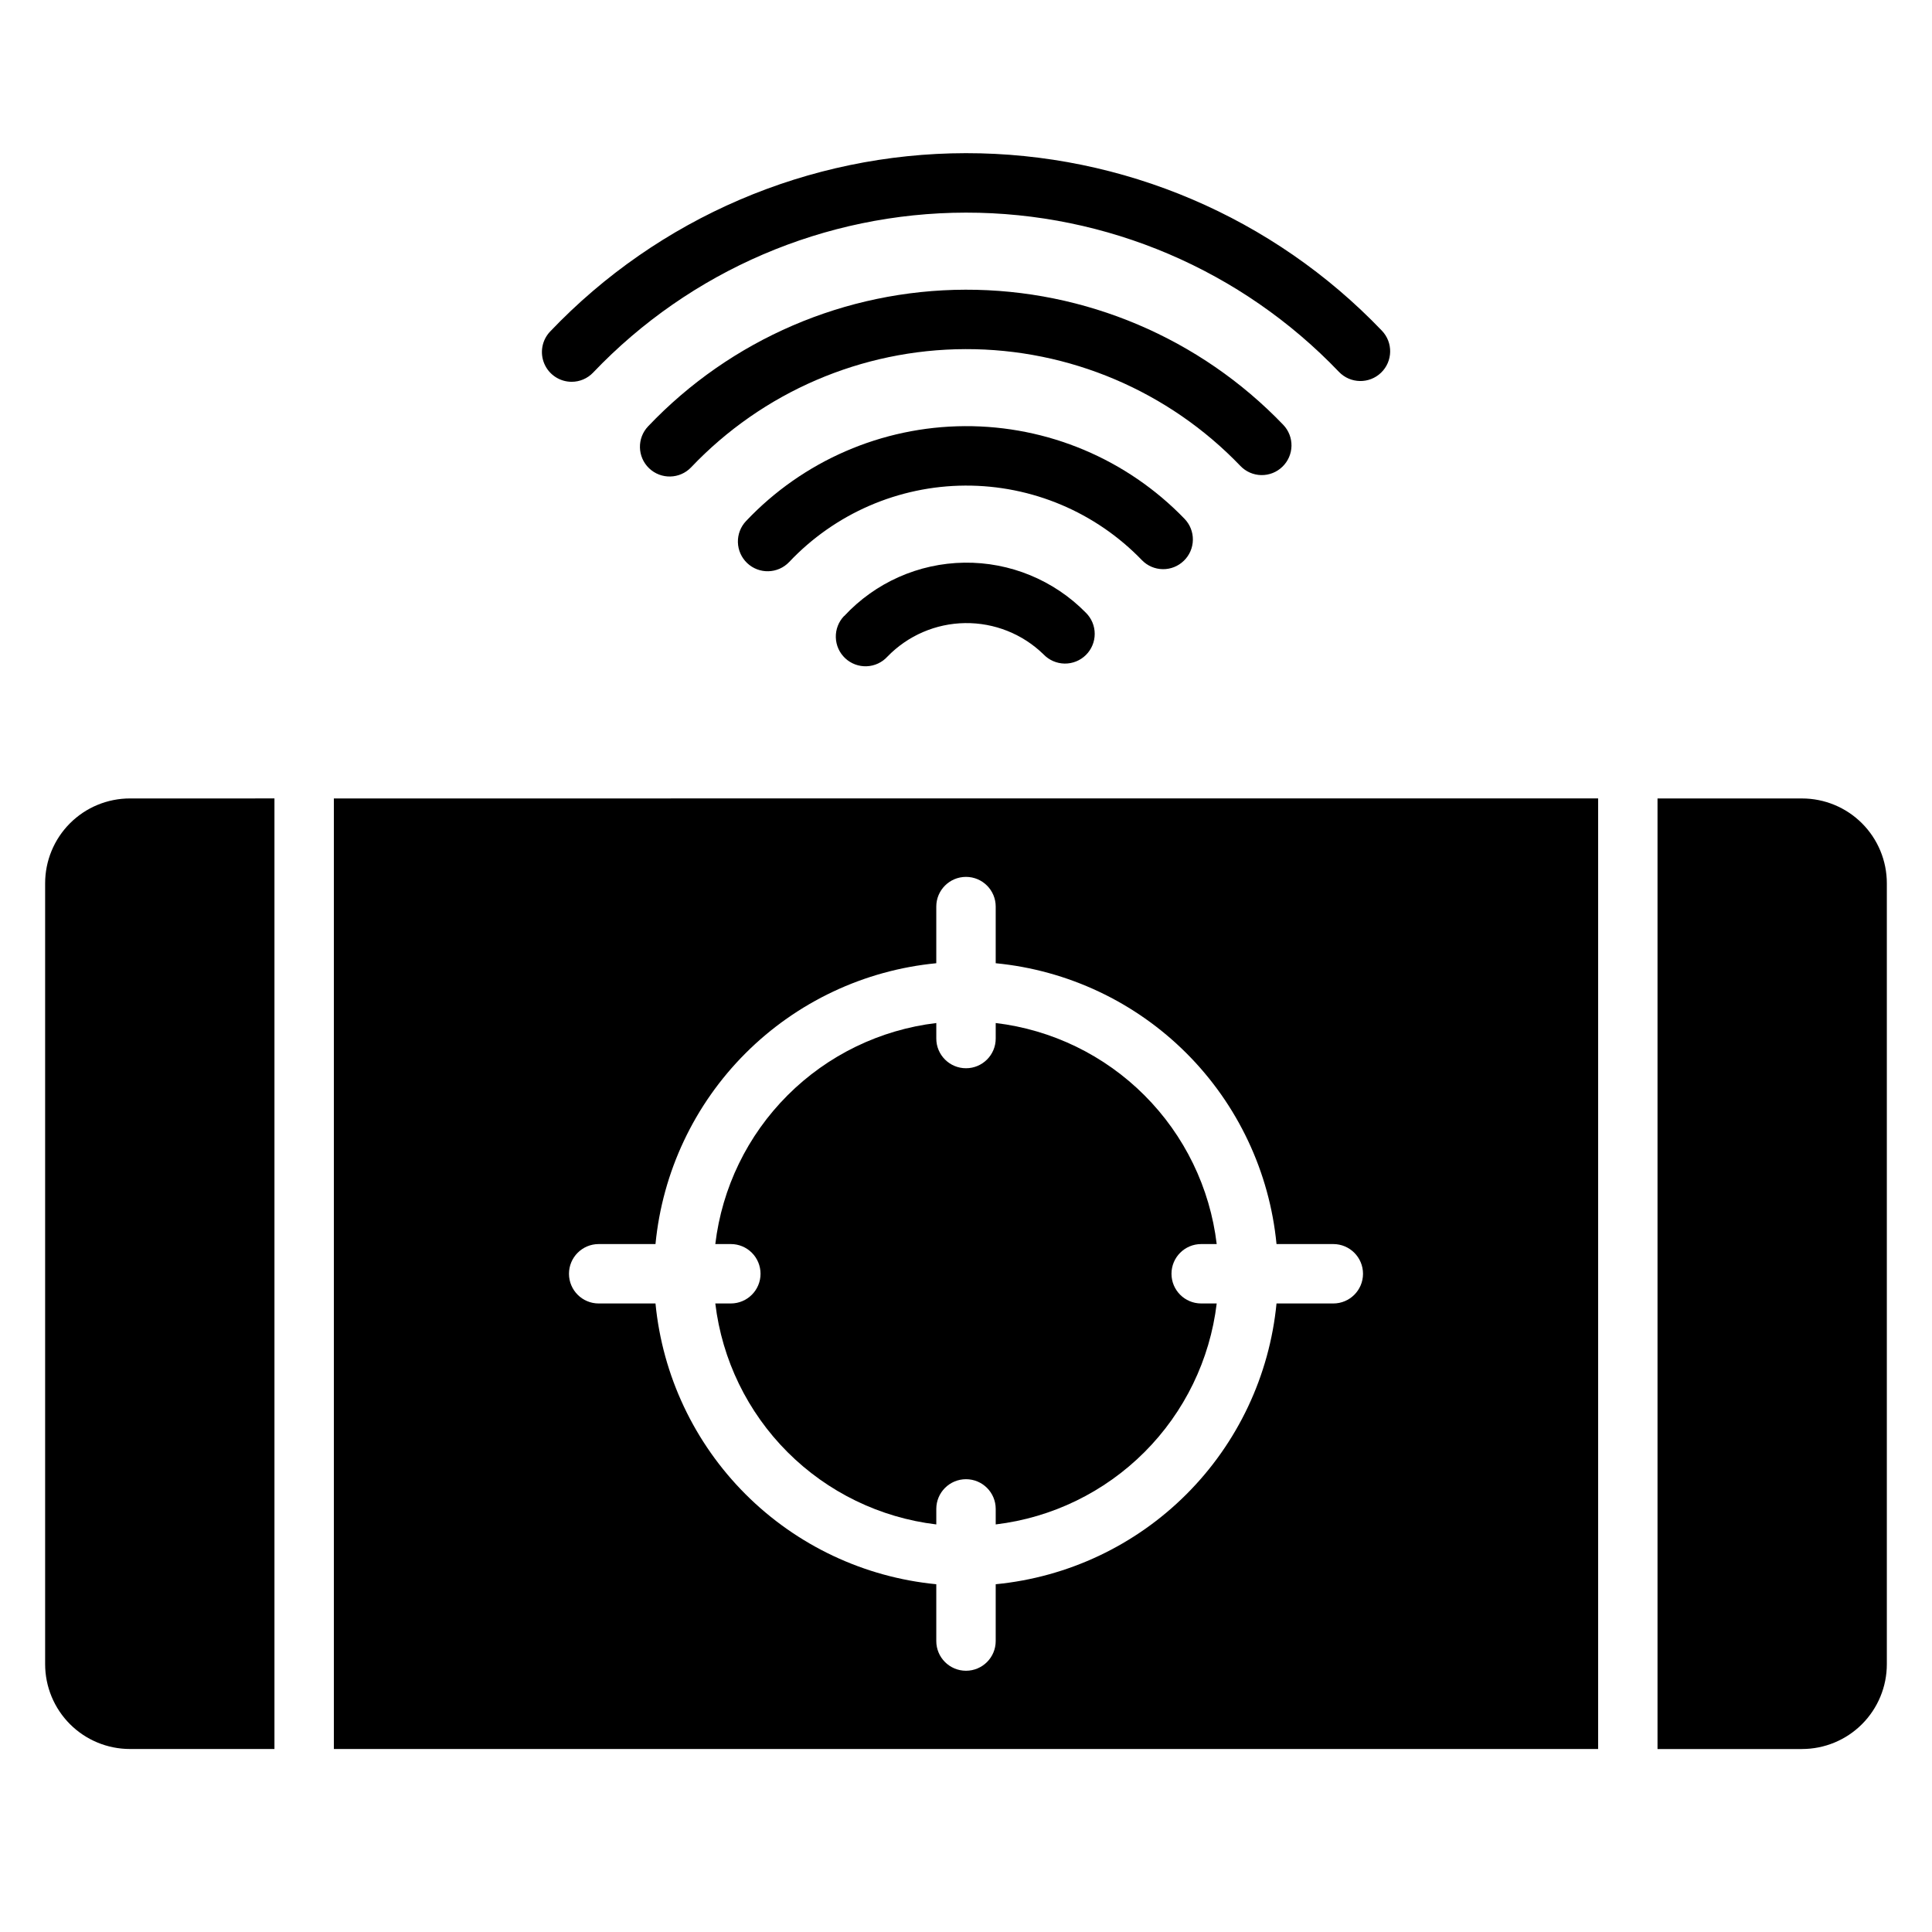 <?xml version="1.0" encoding="UTF-8"?>
<!-- Uploaded to: SVG Repo, www.svgrepo.com, Generator: SVG Repo Mixer Tools -->
<svg fill="#000000" width="800px" height="800px" version="1.1" viewBox="144 144 512 512" xmlns="http://www.w3.org/2000/svg">
 <g>
  <path d="m295.49 245.18c2.144 0.004 4.199-0.875 5.68-2.426 25.75-27.043 61.449-42.367 98.793-42.406 37.344-0.035 73.074 15.215 98.879 42.207 3.016 3.137 8.008 3.238 11.148 0.219 3.137-3.016 3.234-8.008 0.219-11.145-28.781-30.086-68.621-47.082-110.26-47.039-41.637 0.047-81.441 17.125-110.16 47.27-2.172 2.281-2.777 5.637-1.539 8.531 1.234 2.898 4.078 4.781 7.231 4.789z"/>
  <path d="m483.86 267.68c1.5-1.449 2.363-3.434 2.398-5.523 0.035-2.086-0.758-4.102-2.211-5.602-22.008-22.93-52.441-35.859-84.223-35.781-31.785 0.078-62.152 13.156-84.051 36.191-3.004 3.141-2.894 8.125 0.246 11.133 3.144 3.004 8.129 2.894 11.133-0.25 18.934-19.938 45.207-31.262 72.707-31.328 27.496-0.07 53.828 11.117 72.863 30.961 1.445 1.512 3.434 2.387 5.527 2.422 2.09 0.039 4.109-0.762 5.609-2.223z"/>
  <path d="m367.69 307.25c-1.457 1.516-2.246 3.555-2.188 5.66 0.055 2.106 0.949 4.098 2.488 5.535 1.535 1.441 3.586 2.203 5.688 2.121 2.106-0.082 4.086-1.004 5.504-2.559 5.402-5.574 12.801-8.77 20.562-8.879 7.762-0.109 15.246 2.871 20.805 8.289 1.457 1.527 3.465 2.402 5.574 2.438 2.109 0.031 4.141-0.785 5.644-2.266 1.5-1.484 2.348-3.504 2.344-5.613 0-2.109-0.848-4.129-2.356-5.609-8.473-8.629-20.105-13.418-32.199-13.254-12.094 0.168-23.594 5.273-31.824 14.137z"/>
  <path d="m457.73 292.61c1.504-1.453 2.363-3.441 2.394-5.531 0.035-2.09-0.77-4.109-2.227-5.606-15.242-15.789-36.277-24.652-58.219-24.539-21.945 0.117-42.887 9.203-57.961 25.148-1.441 1.516-2.219 3.543-2.164 5.629 0.055 2.09 0.938 4.074 2.453 5.512 3.156 2.996 8.145 2.867 11.141-0.289 12.125-12.836 28.977-20.152 46.637-20.246 17.656-0.09 34.586 7.051 46.84 19.766 1.449 1.496 3.438 2.352 5.519 2.383 2.086 0.031 4.094-0.77 5.586-2.227z"/>
  <path d="m345.55 481.56c0 4.348-3.527 7.871-7.875 7.871h-4.113c1.789 14.914 8.535 28.793 19.156 39.41s24.5 17.363 39.41 19.148v-4.113c0-4.348 3.527-7.871 7.875-7.871s7.871 3.523 7.871 7.871v4.113c14.91-1.785 28.789-8.531 39.41-19.148s17.367-24.496 19.156-39.41h-4.113c-4.348 0-7.871-3.523-7.871-7.871s3.523-7.871 7.871-7.871h4.113c-1.781-14.918-8.527-28.801-19.148-39.422-10.621-10.625-24.504-17.371-39.418-19.156v4.113c0 4.348-3.523 7.871-7.871 7.871s-7.875-3.523-7.875-7.871v-4.113c-14.914 1.785-28.797 8.531-39.418 19.156-10.621 10.621-17.367 24.504-19.148 39.422h4.113c2.09-0.004 4.094 0.824 5.57 2.301 1.477 1.477 2.305 3.481 2.305 5.57z"/>
  <path d="m232.48 607.5h335.04v-251.91l-335.04 0.004zm70.176-133.81h15.055c1.848-19.109 10.281-36.984 23.855-50.562 13.578-13.578 31.449-22.016 50.559-23.863v-15.012c0-4.348 3.527-7.871 7.875-7.871s7.871 3.523 7.871 7.871v15.012c19.109 1.848 36.984 10.285 50.559 23.863 13.574 13.578 22.008 31.453 23.859 50.562h15.051c4.348 0 7.871 3.523 7.871 7.871s-3.523 7.871-7.871 7.871h-15.051c-1.855 19.109-10.289 36.977-23.867 50.551-13.574 13.574-31.445 22.008-50.551 23.855v15.055c0 4.348-3.523 7.871-7.871 7.871s-7.875-3.523-7.875-7.871v-15.055c-19.105-1.848-36.977-10.281-50.551-23.855s-22.012-31.441-23.863-50.551h-15.051c-4.348 0-7.875-3.523-7.875-7.871s3.527-7.871 7.875-7.871z"/>
  <path d="m155.96 378.09v206.92c0 5.965 2.367 11.691 6.586 15.91s9.941 6.586 15.906 6.582h38.281v-251.91l-38.281 0.004c-5.965-0.004-11.688 2.363-15.906 6.582s-6.586 9.941-6.586 15.91z"/>
  <path d="m621.54 355.6h-38.281v251.91h38.277l0.004-0.004c5.965 0.004 11.688-2.363 15.906-6.582s6.59-9.945 6.586-15.91v-206.92c0.004-5.969-2.367-11.691-6.586-15.91s-9.941-6.586-15.906-6.582z"/>
 </g>
</svg>